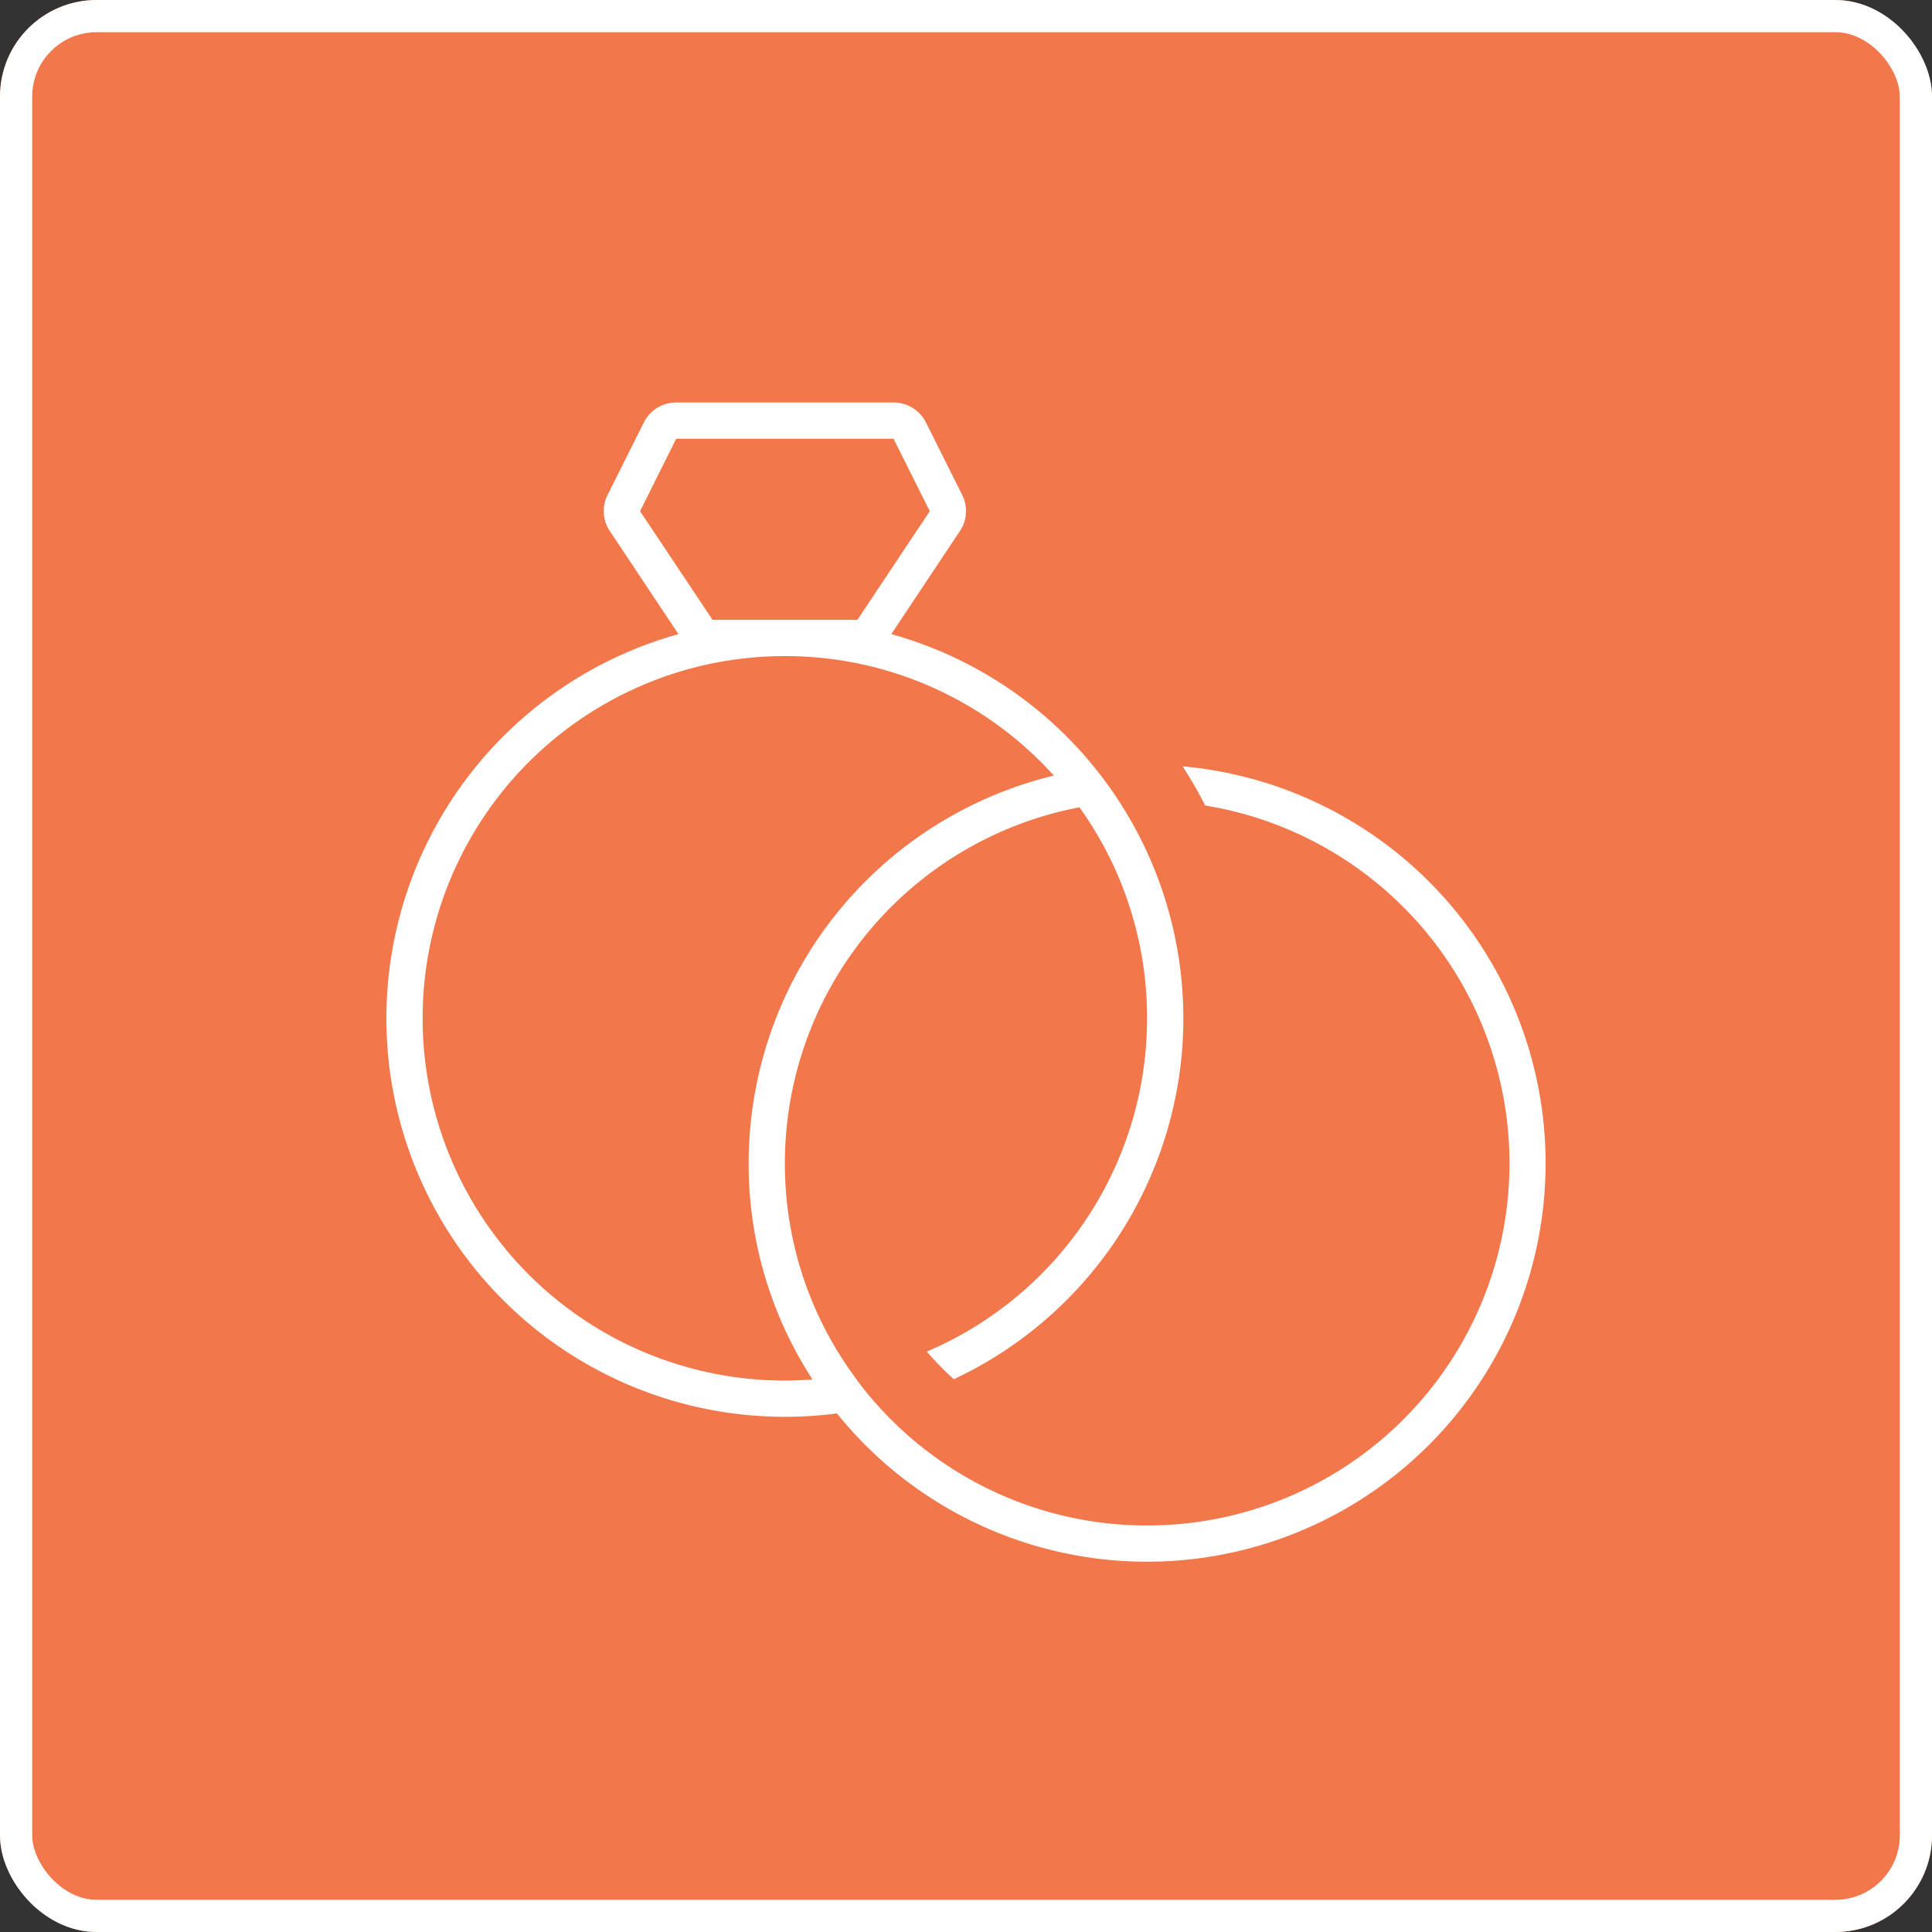 <svg xmlns="http://www.w3.org/2000/svg" width="60" height="60" viewBox="0 0 60 60">
  <rect x="0" y="0" width="60" height="60" fill="#333333" stroke="none"/>
  <g id="Raggruppa_10954" data-name="Raggruppa 10954" transform="translate(-1035 -661)">
    <g id="Rettangolo_1830" data-name="Rettangolo 1830" transform="translate(1035 661)" fill="#f2784b" stroke="#fff" stroke-width="1">
      <rect width="60" height="60" rx="3" stroke="none"/>
      <rect x="0.5" y="0.5" width="59" height="59" rx="2.5" fill="none"/>
    </g>
    <path id="Tracciato_9365" data-name="Tracciato 9365" d="M-1.245-30.881A1.12,1.12,0,0,0-2.25-31.5H-9a1.12,1.12,0,0,0-1.005.619l-1.125,2.25a1.113,1.113,0,0,0,.07,1.125l2.13,3.2A12.387,12.387,0,0,0-18-12.375,12.375,12.375,0,0,0-5.625,0,12.251,12.251,0,0,0-4.008-.105,12.361,12.361,0,0,0,5.625,4.5,12.375,12.375,0,0,0,18-7.875,12.376,12.376,0,0,0,6.729-20.2a13.911,13.911,0,0,1,.7,1.216,11.261,11.261,0,0,1,9.45,11.109A11.247,11.247,0,0,1,5.625,3.375,11.224,11.224,0,0,1-2.728-.337a9.658,9.658,0,0,1-.787-.984A11.161,11.161,0,0,1-5.625-7.875,11.254,11.254,0,0,1,3.523-18.928a11.2,11.2,0,0,1,2.1,6.553A11.25,11.25,0,0,1-1.216-2.025a9.637,9.637,0,0,0,.837.858A12.377,12.377,0,0,0,6.75-12.375,12.387,12.387,0,0,0-2.32-24.307l2.13-3.2a1.114,1.114,0,0,0,.07-1.125l-1.125-2.25ZM2.728-19.913A12.39,12.39,0,0,0-6.75-7.875,12.263,12.263,0,0,0-4.767-1.16c-.281.021-.57.035-.858.035a11.247,11.247,0,0,1-11.25-11.25,11.247,11.247,0,0,1,11.25-11.25A11.224,11.224,0,0,1,2.728-19.913Zm-6.1-4.837h-4.5l-2.25-3.375L-9-30.375h6.75l1.125,2.25Z" transform="translate(1065 705)" fill="#fff"/>
  </g>
</svg>
